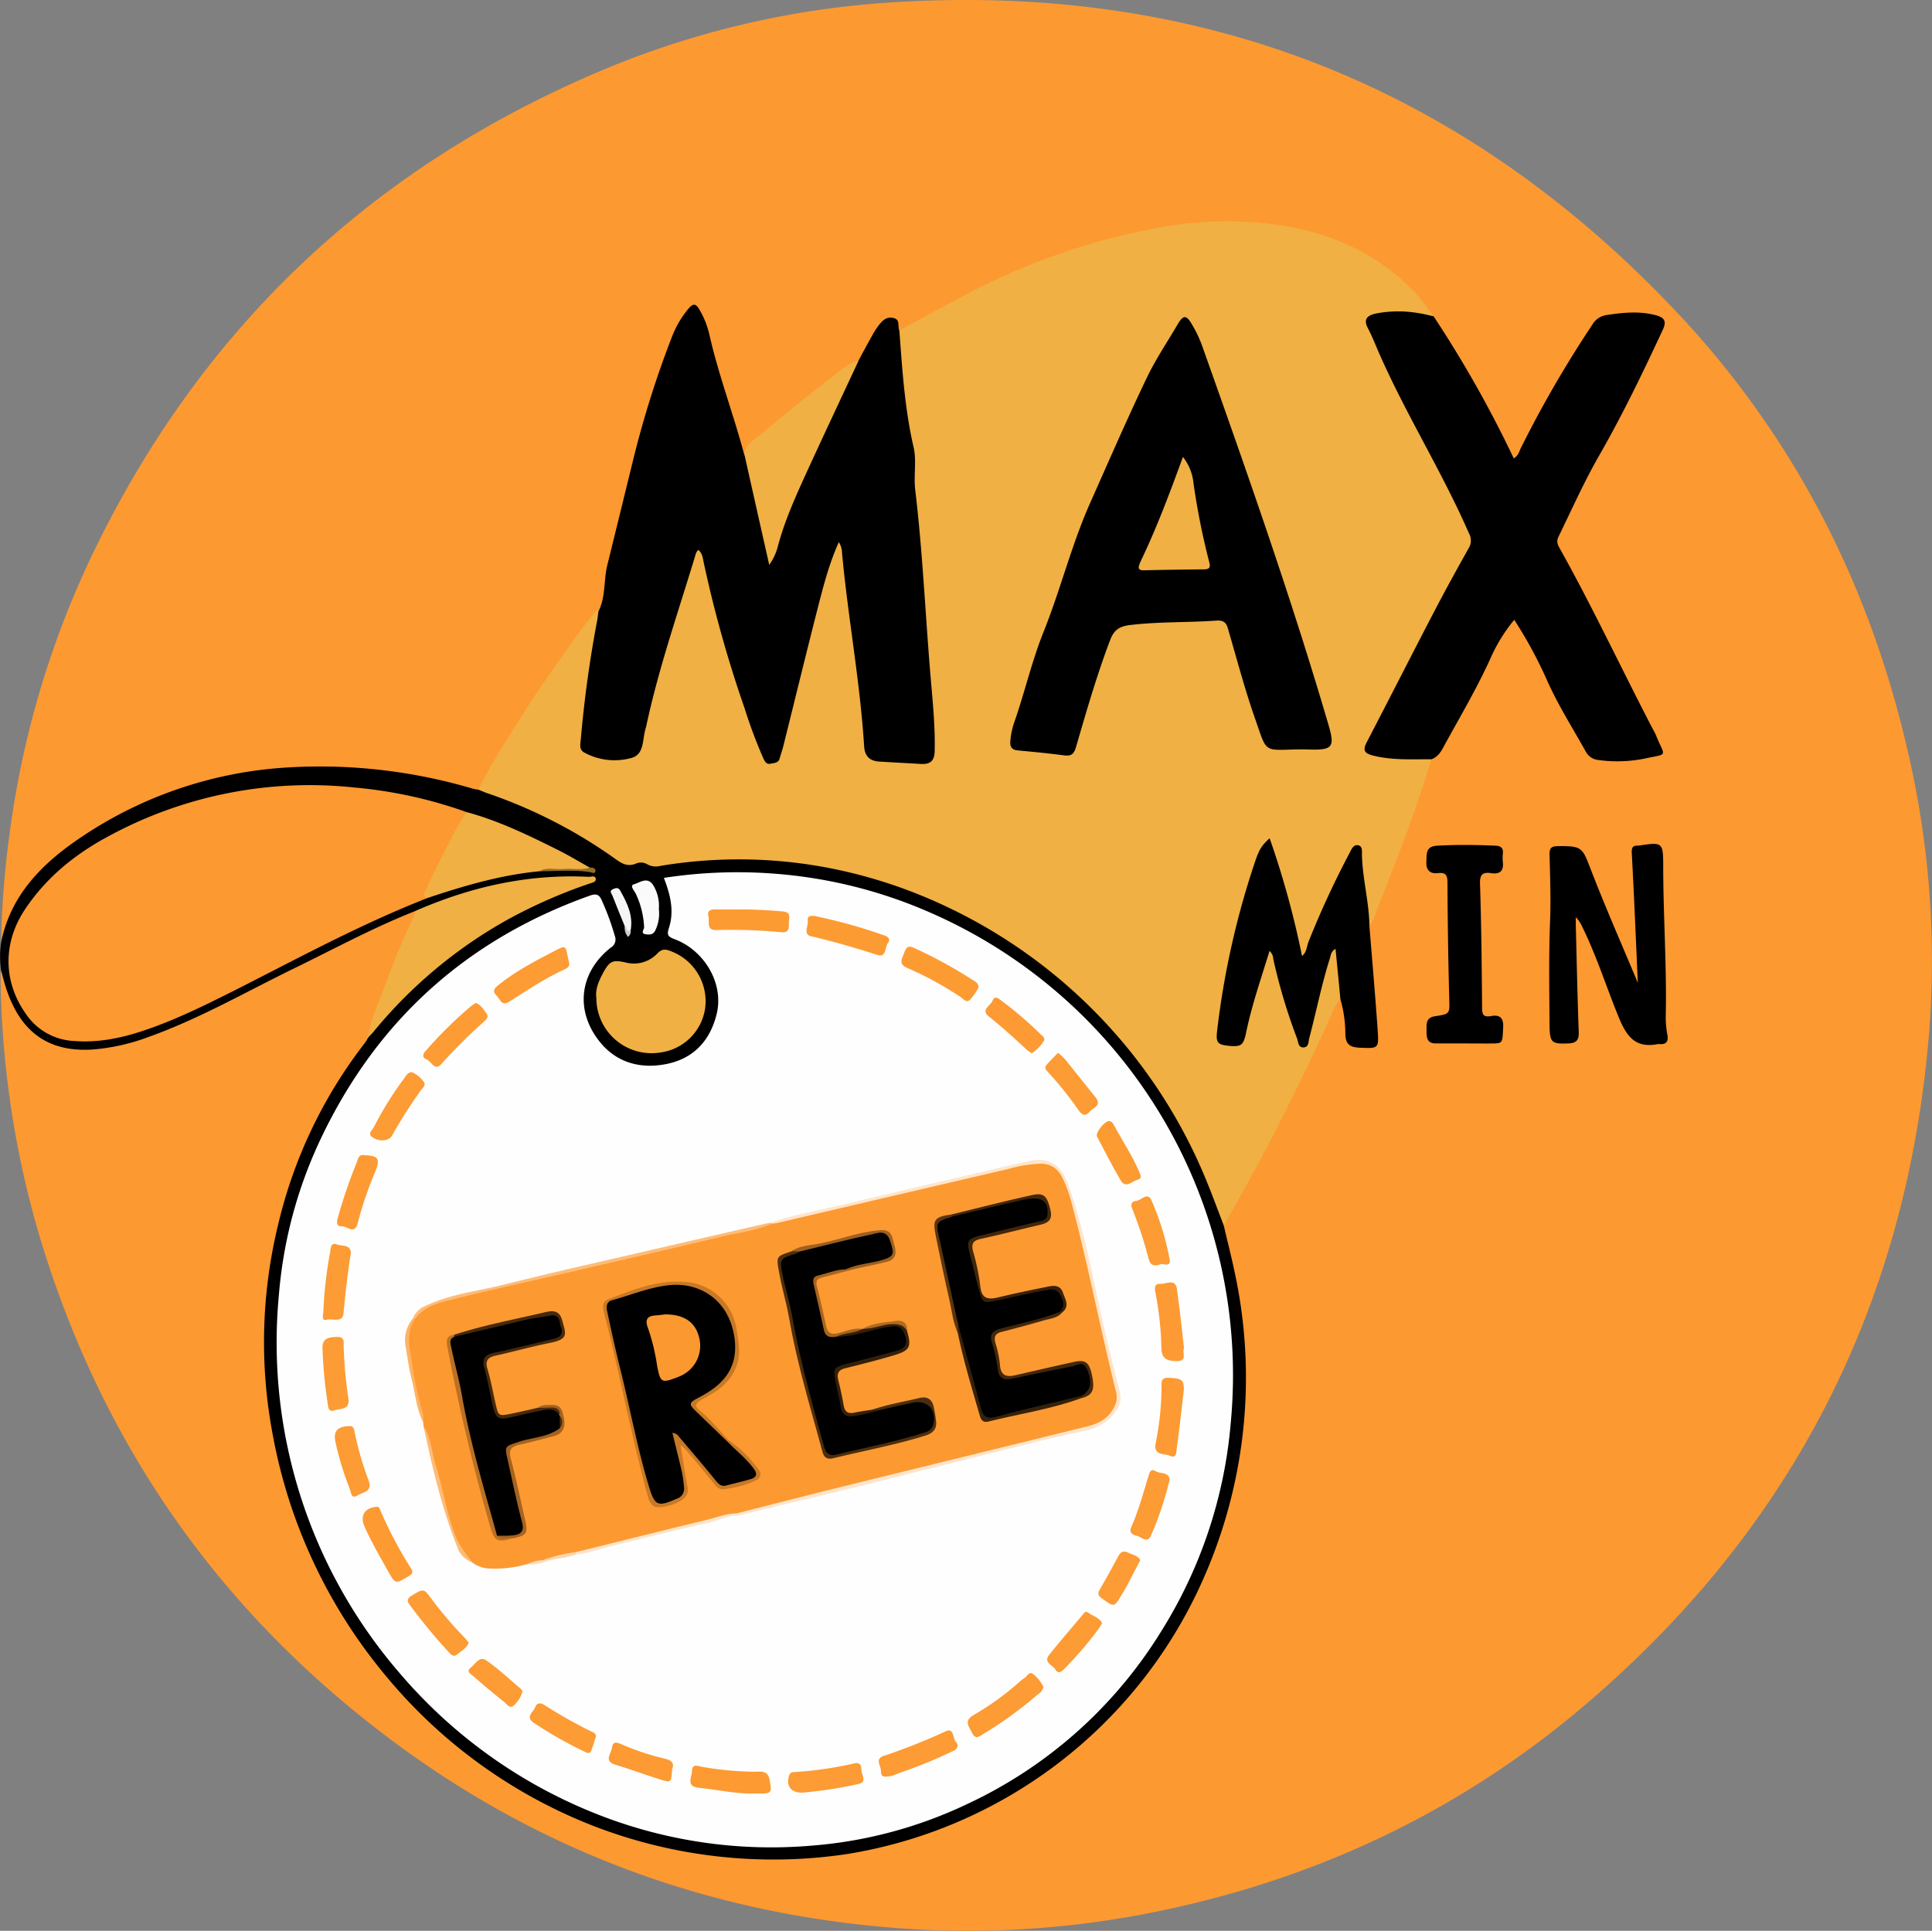 <svg id="Слой_1" data-name="Слой 1" xmlns="http://www.w3.org/2000/svg" viewBox="0 0 518.25 517.99"><rect x="0" y="0" width="518.25" height="517.99" fill="#808080" stroke="none"/><defs><style>.cls-1{fill:#fd9931;}.cls-2{fill:#f0b044;}.cls-3{fill:#fefefe;}.cls-4{fill:#fafafa;}.cls-5{fill:#f5f5f5;}.cls-6{fill:#946d2a;}.cls-7{fill:#cecece;}.cls-8{fill:#fee5cb;}.cls-9{fill:#fd9b34;}.cls-10{fill:#fd9b33;}.cls-11{fill:#fd9a33;}.cls-12{fill:#fd9a32;}.cls-13{fill:#fd9b35;}.cls-14{fill:#fdbc77;}.cls-15{fill:#fee4ca;}.cls-16{fill:#fdb366;}.cls-17{fill:#fed7ae;}.cls-18{fill:#fedbb7;}.cls-19{fill:#c87926;}.cls-20{fill:#4c2e0e;}.cls-21{fill:#462a0d;}.cls-22{fill:#c77926;}.cls-23{fill:#41270c;}.cls-24{fill:#43280d;}.cls-25{fill:#34200a;}.cls-26{fill:#ba7124;}.cls-27{fill:#37210b;}.cls-28{fill:#a46320;}.cls-29{fill:#9e601f;}.cls-30{fill:#593611;}.cls-31{fill:#a76520;}.cls-32{fill:#b06b22;}.cls-33{fill:#fb9830;}</style></defs><path class="cls-1" d="M694.16,522.49a242.29,242.29,0,0,1,2.15-28.22,248.24,248.24,0,0,1,21.81-74.73q42.82-90,134.32-129.72a238.8,238.8,0,0,1,77.87-19.27c84.1-6.12,155.37,21.52,213.17,82.76,31.59,33.46,51.94,73.31,62.18,118.22a247.17,247.17,0,0,1,5.55,76.62q-9.46,109.4-93.61,180.18c-33,27.69-70.91,45.47-113.06,54.14a251.87,251.87,0,0,1-71.27,4.42c-48.74-3.94-93.14-20-132.6-49Q729.08,685.25,704,599.8a254.89,254.89,0,0,1-10-68.52,7.89,7.89,0,0,1,.1-1.08c1.3.12,1.09,1.27,1.33,2.06a36.72,36.72,0,0,0,3.83,9.28c4.67,7.32,11.6,9.94,19.89,9,9.67-1.06,18.56-4.69,27.3-8.83,16-7.58,31.56-16,47.62-23.45,2.38-1.11,4.68-2.4,7.1-3.44,1.3-.56,2.6-1.42,4.12-.62.79,1.49-.3,2.59-.82,3.78-4.31,10-8.53,20-11.47,30.5-2.37,3.76-5,7.31-7.44,11.06a126.21,126.21,0,0,0-16.79,40.86c-2.11,9.51-3.71,19.15-3.58,28.86a143.43,143.43,0,0,0,9,48.78,139,139,0,0,0,60.16,71.59A142,142,0,0,0,873.54,765a102.47,102.47,0,0,0,21.3,2.75c10.26.2,20.5,0,30.62-2.15,24.5-5.26,45.88-16.19,63.74-34a127,127,0,0,0,25.93-36.76,133.84,133.84,0,0,0,9.82-31.1,145.66,145.66,0,0,0,2.5-23.51c.37-12-1.84-23.66-4.56-35.27-.5-2.1-1.44-4.14-1.13-6.39,2.66-5.79,6.12-11.13,9.11-16.74,7.32-13.71,14-27.72,20.51-41.82.48-1,.54-2.7,2.44-2.28,1.55,2.79,1.16,6,1.76,9,.55,2.72,1.22,3.36,3.94,3.39,2.39,0,3.15-.63,3-3.07-.3-5.06-.74-10.11-1-15.17-.23-4.42-.79-8.82-1-13.24,5.52-13.28,10.67-26.7,15.13-40.38a39.92,39.92,0,0,1,1.72-4.85c5.11-5.23,7.73-12,11.26-18.22,2.92-5.12,5-10.69,8.2-15.68.34-.53.58-1.13,1-1.65,1.7-2.31,3.12-2.34,4.47.22,1.92,3.6,4.31,6.93,5.85,10.76,2.92,7.27,7.25,13.82,10.89,20.72,1.29,2.45,3.31,3.8,5.91,3.62,3.7-.26,7.45-.06,11.11-.79,3-.61,3.23-1.05,2-3.82-1.73-4-4-7.74-5.94-11.65-6.25-12.71-12.37-25.5-19.52-37.74-1.75-3-1.43-5.61,0-8.46,3.79-7.45,7.32-15,11.47-22.29,5.31-9.32,9.94-19,14.43-28.72,1.76-3.81,1.43-4.29-2.78-5.17-3.93-.82-7.77-.08-11.59.74-1.57.33-2.3,1.69-3.1,2.9a280.94,280.94,0,0,0-18.28,31.58c-.61,1.24-.89,3.16-2.62,3.11-1.53,0-1.82-1.86-2.39-3a307,307,0,0,0-20-35c-8.55-12.2-20.42-19.22-34.72-22.61s-28.62-2.44-42.87.42C978.3,337,958.33,345.89,939.3,357.1c-1.23.72-2.41,1.65-4,1.58a.72.72,0,0,1-.45-.27c-2-3.38-3-3.4-5.33-.14a43.37,43.37,0,0,0-3.24,5.9,5.47,5.47,0,0,1-1.83,2.61c-6.21,3.46-11.58,8.08-17.15,12.42-3.06,2.39-5.91,5.09-9,7.48-1.92,1.51-3.28,3.52-5.13,5.07-1-.68-1.08-1.85-1.33-2.88-2.6-10.31-6.54-20.23-8.88-30.63a15.69,15.69,0,0,0-1.75-4.27c-.81-1.44-1.74-1.48-2.71-.19a23,23,0,0,0-3.33,5.61,270.33,270.33,0,0,0-11.56,37.46c-1.55,6.91-3.31,13.78-5.23,20.6a46.84,46.84,0,0,0-1.74,10.19,12.75,12.75,0,0,1-1.67,6A104.86,104.86,0,0,0,845.3,446q-11.56,16.37-21.5,33.77a4.55,4.55,0,0,1-1.91,2.24,4.22,4.22,0,0,1-2.41-.22,162.15,162.15,0,0,0-33.75-5.55,114.84,114.84,0,0,0-50.53,8.45c-11.07,4.51-21.47,10.25-29.79,19.13-4.57,4.88-8.57,10.11-10,16.89C695.28,521.43,695.32,522.43,694.16,522.49Z" transform="translate(-693.85 -269.72)"/><path d="M694.16,522.49c2.44-12.11,10.28-20.38,19.9-27.1a110.61,110.61,0,0,1,57.34-19.8,144.31,144.31,0,0,1,49.2,5.69c.51.15,1,.21,1.58.31,2.93-.2,5.44,1.21,8,2.24A133.82,133.82,0,0,1,860,500.08a3,3,0,0,0,2,.77c5-.37,10,.54,15.09-.27a107.75,107.75,0,0,1,31.72.14A135.87,135.87,0,0,1,975.19,529a138.78,138.78,0,0,1,29.06,31.17,121.14,121.14,0,0,1,14.85,28.72c1.08,3.14,3.16,6,3,9.51,1,4.3,2.1,8.57,3,12.89a133.38,133.38,0,0,1-9.55,84.4,126.43,126.43,0,0,1-94.69,71.46,133.66,133.66,0,0,1-68.09-7.68,136.51,136.51,0,0,1-55.18-39.86,140.46,140.46,0,0,1-30.65-65.37,133,133,0,0,1,1.42-55.56,126.94,126.94,0,0,1,23.38-49.18,12.67,12.67,0,0,0,.84-1.38c2.73-5.23,7-9.23,11.18-13.17a128,128,0,0,1,27.14-19.86,145.05,145.05,0,0,1,16.34-7.37,22.89,22.89,0,0,0,4.34-1.77,122.85,122.85,0,0,0-12.73,0,102.35,102.35,0,0,0-30.73,7.71,3.86,3.86,0,0,1-2.88.47c-11.22,4.43-21.81,10.18-32.63,15.45-12.93,6.31-25.43,13.54-39.05,18.38a54.92,54.92,0,0,1-15,3.33c-12.08.73-19.66-5-23.39-17.47-.36-1.19-.64-2.42-1-3.62A25.55,25.55,0,0,1,694.16,522.49Z" transform="translate(-693.85 -269.72)"/><path class="cls-2" d="M1022.1,598.42c-1.82-4.68-3.52-9.41-5.49-14a139.7,139.7,0,0,0-71.23-72.56A131.77,131.77,0,0,0,913,502a127.75,127.75,0,0,0-41.89,0,4.86,4.86,0,0,1-3.62-.4,3.34,3.34,0,0,0-2.9-.26c-2.76,1.23-4.44-.35-6.51-1.78a132.91,132.91,0,0,0-33.4-17c-.86-.29-1.68-.66-2.52-1,3.74-7.51,8.35-14.51,12.82-21.58,3.8-6,8-11.8,12.07-17.63,2.07-2.95,4.31-5.78,6.48-8.65.26-.35.57-.4.85,0,.92,1,.53,2.24.32,3.38-1.87,10.1-3.31,20.26-4.26,30.49-.22,2.36.68,3.62,2.78,4.27a21.54,21.54,0,0,0,8.37.73c2.53-.23,3.42-2.13,3.95-4.26,1.1-4.5,2.06-9,3.22-13.52,3-11.71,6.9-23.16,10.41-34.72a9.61,9.61,0,0,1,.35-1c.35-.8.43-1.94,1.6-1.94s1.63,1.06,1.92,2c1.29,4.17,2.05,8.48,3.08,12.71A347.12,347.12,0,0,0,898.61,471c.4,1.07.72,2.48,2.23,2.4s1.83-1.61,2.14-2.79c1.75-6.69,3.45-13.38,5-20.11,2.42-10.35,5-20.66,8.23-30.8a16.26,16.26,0,0,1,1.28-3.29c.36-.63.74-1.44,1.57-1.31s1.09.93,1.23,1.65a84,84,0,0,1,1.23,8.91c1,11,2.55,22,4.08,33a76.66,76.66,0,0,1,.95,10c0,3.51.7,4.05,4.3,4.6a53.82,53.82,0,0,0,9.23.45c2.88-.06,3.46-.57,3.81-3.47a32.18,32.18,0,0,0,0-7.34c-1-9.47-2.13-18.94-2.48-28.45C941,423,939.12,411.55,938.63,400c-.36-8.63-2-17.06-3-25.59-.54-4.51-.72-9.05-1.26-13.55a2.52,2.52,0,0,1,.75-2.49c6.81-3.66,13.55-7.47,20.46-11a180.25,180.25,0,0,1,47.26-16.22,100.56,100.56,0,0,1,34-1.07c14.06,2.12,26.73,7.64,36.69,18.25,1.78,1.9,3.23,4.12,4.83,6.19a2.26,2.26,0,0,1-2.33.22c-3.66-1-7.4-.68-11.11-.57s-4.44,1.23-2.92,4.55c5.06,11.07,10.15,22.12,16.15,32.74,3.94,7,7.3,14.23,10.59,21.51a4.23,4.23,0,0,1-.36,4.13c-9.18,16.31-17.51,33.08-26.1,49.7-.38.73-.74,1.46-1.07,2.21-.57,1.27-.15,2,1.12,2.53a20.17,20.17,0,0,0,6.66,1.17c3,.12,6-.75,8.83.62-4,13.41-9,26.45-14.23,39.43-.73,1.81-1.1,3.82-2.46,5.35-.83-.36-.87-1.14-.88-1.84,0-5.47-1.83-10.75-1.75-16.24,0-.76.14-1.88-.86-2.05s-1.25.91-1.6,1.6c-4,8-8,15.9-10.94,24.35a9.18,9.18,0,0,1-.5,1.26c-.32.58-.72,1.17-1.43,1.08s-.77-.7-1-1.21a26.47,26.47,0,0,1-1-3.7c-1.53-7.77-4-15.28-6.21-22.88-.21-.73-.25-1.82-1.29-1.82-.81,0-1,1-1.31,1.58a68.68,68.68,0,0,0-4.87,14.45,284.57,284.57,0,0,0-5.92,28.52c-.24,1.71-.23,3.45-.56,5.14-.28,1.44,0,2.57,1.59,2.92s3.3.51,4.26-1.36a10.07,10.07,0,0,0,.65-2.36c1.4-6.21,3.33-12.28,5.27-18.34a9,9,0,0,1,.73-1.76c.65-1.13,1.37-1.06,2,0a7,7,0,0,1,.7,2.34,169.57,169.57,0,0,0,5.37,18.3,11.4,11.4,0,0,0,.92,2.26c.58,1,1.12.79,1.54-.12a15,15,0,0,0,.88-2.86c1.35-5.75,2.61-11.53,4.3-17.19a20.53,20.53,0,0,1,.74-2.34c.35-.8.53-2,1.68-1.83s1,1.33,1.21,2.19c.58,3,.57,6,1,8.93a3,3,0,0,1-.58,2.58c-1.58,2.11-2.41,4.61-3.5,7-5.28,11.43-10.77,22.74-16.64,33.89-3.29,6.24-6.81,12.34-10.18,18.53A8.36,8.36,0,0,1,1022.1,598.42Z" transform="translate(-693.85 -269.72)"/><path d="M935.1,358.41c.78,10.48,1.44,21,3.82,31.29.83,3.59,0,7.55.42,11.34,2,16.6,2.71,33.3,4.11,49.94.57,6.79,1.29,13.52,1.12,20.34-.07,2.68-1.36,3.5-3.76,3.35-3.72-.23-7.44-.41-11.15-.64-2.45-.16-3.8-1.41-4-3.95-1.08-17.4-4.32-34.56-5.93-51.91a5.57,5.57,0,0,0-.87-3c-2.6,5.76-4.13,11.72-5.65,17.66-3.17,12.39-6.18,24.81-9.28,37.21-.26,1.05-.65,2.07-.93,3.12-.34,1.27-1.39,1.21-2.36,1.43-1.2.26-1.57-.49-2-1.36a130.26,130.26,0,0,1-5.05-13.49,328.63,328.63,0,0,1-11-39.25c-.23-1.12-.32-2.34-1.43-3.25a3.46,3.46,0,0,0-.61.87c-4.61,15.36-9.94,30.52-13.31,46.23-.1.45-.23.88-.34,1.32-.72,2.73-.32,6.47-3.61,7.38a16.92,16.92,0,0,1-12.66-1.4c-1.47-.79-1.14-2.15-1-3.38a317.88,317.88,0,0,1,4.41-32.08c.15-.8.22-1.61.33-2.42,2-3.92,1.37-8.34,2.39-12.44,2.35-9.5,4.67-19,7-28.51a267.61,267.61,0,0,1,10.29-32.61,26.59,26.59,0,0,1,4.52-7.72c1.06-1.23,1.85-1.49,2.81.15a23.61,23.61,0,0,1,2.74,6.78c2.48,11,6.51,21.48,9.38,32.33,1,.84,1,2.09,1.31,3.21,2.08,7.9,3.74,15.9,5.5,24.3a6.3,6.3,0,0,0,1.31-2.6c2.85-10.59,7.85-20.31,12.35-30.22,2.55-5.62,5.14-11.23,8-16.7a9.56,9.56,0,0,1,2.1-3.15c1.19-2.2,2.37-4.4,3.59-6.58a22,22,0,0,1,1.7-2.74c1-1.27,2-2.61,3.94-2.27C935.5,355.33,934.54,357.24,935.1,358.41Z" transform="translate(-693.85 -269.72)"/><path d="M1077.83,473.42c-5.23-.05-10.47.32-15.65-1-2.44-.61-2.81-1.46-1.68-3.63,6.1-11.72,12.08-23.52,18.19-35.24,2.93-5.63,6-11.19,9.1-16.71a3.91,3.91,0,0,0,.12-4c-7.15-16.37-16.67-31.54-23.9-47.86-1.07-2.4-2-4.87-3.22-7.19s-.33-3.37,2-3.93a31.48,31.48,0,0,1,11.61-.12c1.34.17,2.66.55,4,.83a310.59,310.59,0,0,1,21.51,38.12c1.23-.7,1.44-1.84,1.9-2.76A301.67,301.67,0,0,1,1121,356.81a5.27,5.27,0,0,1,3.84-2.58c4.42-.66,8.8-1.12,13.22.07,2.24.61,2.9,1.59,1.84,3.87-5.35,11.51-10.86,22.94-17.19,33.95-4,7-7.29,14.38-10.82,21.64-.71,1.46,0,2.43.59,3.51,8.66,15.52,16.21,31.62,24.39,47.39.46.89,1,1.76,1.34,2.68,2.28,5.54,3.24,4.51-3.1,5.87a37,37,0,0,1-12.45.41,4.26,4.26,0,0,1-3.44-2.28c-3.53-6.33-7.44-12.47-10.38-19.1a118.19,118.19,0,0,0-8.8-16.24,43.89,43.89,0,0,0-6.43,10.46c-3.58,7.86-7.94,15.28-12.09,22.82C1080.65,470.91,1079.81,472.71,1077.83,473.42Z" transform="translate(-693.85 -269.72)"/><path d="M1053.41,537.78c-.42-4.42-.85-8.83-1.31-13.51-1.24.68-1.26,1.73-1.53,2.59-2.21,7-3.63,14.23-5.51,21.33-.25,1-.13,2.5-1.57,2.53s-1.37-1.49-1.72-2.42a153.12,153.12,0,0,1-6.38-21.35,2.9,2.9,0,0,0-1-2.11c-2.23,7.31-4.73,14.46-6.27,21.88-.7,3.4-1.3,3.87-4.52,3.58s-3.64-.88-3.25-4.14a223.47,223.47,0,0,1,10.07-45c1.2-3.6,1.82-4.55,4-6.56a238.19,238.19,0,0,1,8.69,31.6c1.3-1.07,1.24-2.54,1.72-3.77a245.75,245.75,0,0,1,11.07-23.94c.49-.93,1-2.28,2.29-2s.95,1.82,1,2.8c.19,6.36,1.93,12.55,2,18.91.75,9.22,1.56,18.44,2.2,27.68.37,5.23.25,5.13-4.86,4.91-2.7-.12-3.8-1-3.8-3.9A34.06,34.06,0,0,0,1053.41,537.78Z" transform="translate(-693.85 -269.72)"/><path d="M1133.19,533.39c-.54-11.95-1-23.36-1.62-34.76-.07-1.41.16-2.08,1.61-2.05l.27,0c6.42-1,6.53-.86,6.55,5.46,0,13.63,1,27.25.67,40.89a27.73,27.73,0,0,0,.48,4.6c.24,1.65-.39,2.42-2.07,2.3a2.53,2.53,0,0,0-.55,0c-5.47,1.05-8-1.41-10.18-6.52-3.45-8.28-6.1-16.89-10.07-24.95a8.46,8.46,0,0,0-1.73-2.58c0,.75,0,1.5,0,2.24.25,9.54.44,19.08.79,28.62.08,2.17-.73,2.92-2.75,3-4.5.2-5-.19-5.08-4.68-.07-9.36-.23-18.72.14-28.08.24-6,0-12-.14-18,0-1.71.54-2.13,2.17-2.15,6.46-.1,6.64.38,8.76,5.9C1124.36,512.83,1128.78,522.84,1133.19,533.39Z" transform="translate(-693.85 -269.72)"/><path class="cls-2" d="M805.22,514.13c14.85-6.5,30.29-10,46.58-9.17.64,0,1.71-.45,1.85.49s-1,1.07-1.71,1.33a138.69,138.69,0,0,0-21.6,9.47A125.59,125.59,0,0,0,794,546.57c-.46.56-1,1-1.48,1.57.83-5.17,3.1-9.87,4.88-14.73a180.63,180.63,0,0,1,7.42-17.72A7.24,7.24,0,0,0,805.22,514.13Z" transform="translate(-693.85 -269.72)"/><path d="M1087.17,549.65H1079c-2.55,0-2.49-1.88-2.49-3.58s-.18-3.36,2.35-3.73c4.06-.59,3.85-.74,3.74-4.78q-.4-15.39-.47-30.8c0-1.95-.2-3.08-2.55-2.81-2,.24-3.24-.67-3.11-3,.11-2.05-.31-4.18,2.9-4.35,5.23-.29,10.45-.23,15.69,0,1.52.07,2.09.72,1.92,2.19a11.34,11.34,0,0,0,0,2.18c.26,2.39-.73,3.34-3.12,3-2.2-.34-3.11.29-3,2.9.36,11,.46,22,.55,33,0,1.87.18,2.84,2.45,2.43,2-.37,3.34.24,3.21,2.9-.22,4.39,0,4.42-3.07,4.46C1091.71,549.68,1089.44,549.65,1087.17,549.65Z" transform="translate(-693.85 -269.72)"/><path class="cls-2" d="M924.13,366.55c-4.62,9.92-9.29,19.82-13.85,29.77-3,6.58-6,13.18-7.84,20.22a14.56,14.56,0,0,1-2.25,4.72c-2.29-10.17-4.47-19.86-6.64-29.55.06-2.57,2.21-3.7,3.79-5,6.37-5.33,12.78-10.62,19.43-15.59C919,369.4,921.07,367.07,924.13,366.55Z" transform="translate(-693.85 -269.72)"/><path class="cls-3" d="M871.93,505.24a129.26,129.26,0,0,1,30.22-1.09,127.61,127.61,0,0,1,41.05,10.32A135.39,135.39,0,0,1,1024,651.34a124.92,124.92,0,0,1-18.9,56.41,121.19,121.19,0,0,1-51.73,45.92,118.41,118.41,0,0,1-41.75,11.19,127,127,0,0,1-59-9,134,134,0,0,1-51.46-37.16,135.62,135.62,0,0,1-32.5-101.57A120.3,120.3,0,0,1,780,575q22.56-47.34,72.07-65c1.78-.64,2.57-.28,3.26,1.41a67.55,67.55,0,0,1,3.45,9.42,2.53,2.53,0,0,1-1.11,3.13c-8.46,6.68-9.65,17-2.84,25.37,4.59,5.61,10.95,7.16,17.63,5.87,7.16-1.38,11.79-6,13.62-13.39,2.08-8.45-3.52-17.26-11.31-20.14-2-.75-2-1.33-1.44-3.14C874.75,514,873.63,509.62,871.93,505.24Z" transform="translate(-693.85 -269.72)"/><path class="cls-1" d="M808.62,510.6c-17.92,7-34.78,16.18-51.89,24.85-8,4-16,8-24.57,10.83-6,2-12.19,3.24-18.65,2.7a16.49,16.49,0,0,1-12.88-7.5c-6-8.62-6-19.07.06-28,5.66-8.42,13.32-14.61,22.13-19.34a113.1,113.1,0,0,1,66-13.16A121.85,121.85,0,0,1,819,487.58c-.52,3.13-2.56,5.55-3.93,8.26-2,4-3.88,8-5.91,11.88A4.81,4.81,0,0,0,808.62,510.6Z" transform="translate(-693.85 -269.72)"/><path class="cls-2" d="M853.82,537.47c-.34-2.36.68-4.69,1.91-6.92,1.72-3.12,2.59-3.36,6-2.61a8.67,8.67,0,0,0,8.49-2.46c1.19-1.24,2.16-1.15,3.55-.59A14.34,14.34,0,0,1,883,540.23a14,14,0,0,1-12,11.85A14.81,14.81,0,0,1,853.82,537.47Z" transform="translate(-693.85 -269.72)"/><path class="cls-2" d="M808.62,510.6c-2-.53-.67-1.87-.37-2.51q2.84-6.13,6-12.1a63.81,63.81,0,0,1,4.74-8.41c8.54,2.3,16.46,6.14,24.33,10.07,3,1.48,5.83,3.21,8.75,4.83-.41,1.35-1.5.62-2.25.67-3.76.24-7.54-.33-11.28.31C828.23,504.44,818.38,507.34,808.62,510.6Z" transform="translate(-693.85 -269.72)"/><path class="cls-4" d="M870.58,513.57a10.24,10.24,0,0,1-.88,5.6c-.54,1.35-1.59,1.36-2.66,1.19-1.51-.25-.37-1.26-.41-1.91a23.37,23.37,0,0,0-2.29-9.08c-.39-.75-1.64-2.08-.45-2.41,1.56-.44,3.61-2.14,5.13.16A10.53,10.53,0,0,1,870.58,513.57Z" transform="translate(-693.85 -269.72)"/><path class="cls-5" d="M861.43,518.18c-1.11-2.73-2.24-5.46-3.31-8.21-.22-.56-1-1.23.24-1.75.8-.35,1.4-.39,1.84.39,1.85,3.31,3.54,6.67,2.83,10.66C862,520.05,862,520.05,861.43,518.18Z" transform="translate(-693.85 -269.72)"/><path class="cls-6" d="M838.54,503.46c2-1.2,4.21-.39,6.31-.61,2.4-.24,4.85.42,7.22-.37.77-.07,1.65.17,1.5,1s-1,.26-1.6.18C847.5,503,843,503.46,838.54,503.46Z" transform="translate(-693.85 -269.72)"/><path class="cls-7" d="M861.43,518.18c.7.13.33,1.82,1.6,1.09a1.92,1.92,0,0,1-.72,1.8A3.84,3.84,0,0,1,861.43,518.18Z" transform="translate(-693.85 -269.72)"/><path d="M1041.54,470.77c-8.93.24-7.8.86-11-8.18-2.78-7.94-4.93-16.11-7.29-24.2-.51-1.77-1.25-2.3-3.22-2.17-7.69.54-15.42.26-23.1,1.19-2.77.33-4.28,1.32-5.28,4-3.58,9.42-6.36,19.08-9.17,28.74-.53,1.84-1.27,2.47-3.16,2.22-4.14-.54-8.29-.95-12.45-1.33-1.64-.15-2.13-1-2-2.49a20.3,20.3,0,0,1,1.14-5.3c2.78-8,4.65-16.26,7.77-24,4.58-11.42,7.51-23.4,12.52-34.65s9.92-22.57,15.25-33.69c2.36-4.91,5.42-9.41,8.15-14.09,1.61-2.77,2.42-2.65,4,.13a32.81,32.81,0,0,1,2.56,5.39c12,33.77,23.92,67.6,34,102,1.7,5.85,1,6.62-5.16,6.46C1044.11,470.75,1043.11,470.77,1041.54,470.77Z" transform="translate(-693.85 -269.72)"/><path class="cls-1" d="M807.47,652.34l-.07-1c-1.79-6.65-3.07-13.42-4.2-20.21A9.81,9.81,0,0,1,805,623.4c1.32-2.78,4.08-3.52,6.6-4.35,6.87-2.23,14-3.37,21-5.15,10.93-2.79,22-5.15,32.93-7.8,5.77-1.4,11.61-2.56,17.39-4,6.14-1.47,12.39-2.49,18.39-4.55,12.75-3.14,25.61-5.8,38.38-8.88,9.67-2.33,19.37-4.55,29-6.94,6.32-1.56,9.28.2,11.4,6.35,4.35,12.61,6.61,25.75,9.7,38.68,1.3,5.45,2.18,11,3.87,16.35.66,2.1-.22,4-1.45,5.58a10.66,10.66,0,0,1-6.29,4.06c-9.55,2-19,4.59-28.46,6.85-22.08,5.28-44.06,11-66.12,16.35-3,.14-5.77,1.42-8.67,2.09-11.44,2.62-22.8,5.56-34.21,8.33-2.92.72-5.93,1-8.78,2.07-1.52.13-3,.67-4.46.91a31.44,31.44,0,0,1-9.94,1.18,8.16,8.16,0,0,1-4.78-1.66c-4.2-3.08-5.39-7.89-6.67-12.46C811.61,668.46,809.79,660.33,807.47,652.34Z" transform="translate(-693.85 -269.72)"/><path class="cls-8" d="M891.39,675.73c9.3-2.36,18.6-4.76,27.92-7.06,22.16-5.48,44.35-10.87,66.51-16.37,3.07-.76,5.69-2.34,7.07-5.46a5.33,5.33,0,0,0,.4-3.45c-4.26-17-7.52-34.15-12-51a38,38,0,0,0-2.3-6.39c-1.12-2.4-2.81-4-5.85-4.1a35.89,35.89,0,0,0-8.83,1.44q-31,7.22-61.92,14.47a6.49,6.49,0,0,1-1.08.12.89.89,0,0,1-1.14-.09c6.31-2.22,12.9-3.31,19.37-4.85,16.52-3.93,33-7.77,49.58-11.65,5.91-1.39,9.25.51,11.31,6.26,4.52,12.65,6.69,25.87,9.72,38.88,1.31,5.62,2.73,11.22,4.14,16.81a6.06,6.06,0,0,1-1.18,5.13,12.92,12.92,0,0,1-8.26,5.14c-7.07,1.49-14.08,3.26-21.09,5-14,3.49-28,7.07-42,10.54-10.08,2.49-20.18,4.85-30.27,7.27-.19-.12-.26-.25-.2-.39S891.33,675.73,891.39,675.73Z" transform="translate(-693.85 -269.72)"/><path class="cls-9" d="M973.77,722.34a3.41,3.41,0,0,1-1.52,1.94A106.46,106.46,0,0,1,957.8,734.8c-1.18.69-2.27,1.81-3.23-.24-.77-1.65-2.26-3.14.4-4.71a75.24,75.24,0,0,0,12.09-8.69,15.73,15.73,0,0,1,1.7-1.35c.68-.46,1.18-1.77,2.2-1A9.58,9.58,0,0,1,973.77,722.34Z" transform="translate(-693.85 -269.72)"/><path class="cls-10" d="M912.4,515.47a141,141,0,0,1,18.81,5.25c1.16.41,1.49,1.23.8,2.06-.89,1.09-.32,3.92-2.81,3.12-5.88-1.88-11.77-3.6-17.79-5-2.21-.51-.66-2.79-.88-4.24C910.33,515.41,911.42,515.35,912.4,515.47Z" transform="translate(-693.85 -269.72)"/><path class="cls-9" d="M931.92,746.3c-1.74.29-1.75-.74-1.76-1.48,0-1.36-1.67-3.19.64-4a164.91,164.91,0,0,0,16.69-6.61c2.3-1.09,1.88,1.77,2.74,2.75s.55,1.95-.75,2.53A127.89,127.89,0,0,1,936.16,745C934.61,745.5,933.15,746.3,931.92,746.3Z" transform="translate(-693.85 -269.72)"/><path class="cls-9" d="M846.51,527.92c.25,1.05-.44,1.49-1.21,1.85-5.21,2.37-9.95,5.55-14.74,8.62-2.23,1.44-2.56-.64-3.52-1.58-1.14-1.13-.69-1.86.47-2.8,4.63-3.74,9.86-6.45,15.08-9.17,3-1.57,3-1.48,3.6,1.76C846.27,527.05,846.41,527.48,846.51,527.92Z" transform="translate(-693.85 -269.72)"/><path class="cls-10" d="M956.33,534.67A16.76,16.76,0,0,1,954,538c-1,.87-1.8-.37-2.57-.86a90.82,90.82,0,0,0-14.06-7.67c-2.78-1.14-1.47-2.62-.92-4.28.74-2.21,1.95-1.48,3.36-.81a120.58,120.58,0,0,1,15,8.28C955.43,533.07,956.3,533.33,956.33,534.67Z" transform="translate(-693.85 -269.72)"/><path class="cls-11" d="M1011.46,631.39c-.59,1.24,1,3.43-1.77,3.48-3,.06-4.25-.89-4.29-3.41a87.34,87.34,0,0,0-1.58-14.79c-.22-1.15-.51-2.62,1.36-2.53,1.55.08,4-1.54,4.38,1.45C1010.32,620.86,1010.85,626.16,1011.46,631.39Z" transform="translate(-693.85 -269.72)"/><path class="cls-10" d="M893,513.7c3.62,0,7.22.22,10.82.54,2.32.22,1.68,1.65,1.65,2.88s.24,2.93-2,2.7a141.52,141.52,0,0,0-17.59-.58c-2.62,0-1.68-2.31-2-3.67-.44-1.67.72-1.91,2.08-1.88C888.3,513.74,890.65,513.7,893,513.7Z" transform="translate(-693.85 -269.72)"/><path class="cls-12" d="M894.54,750.89c-4.45-.17-8.82-1.09-13.23-1.55-3.52-.37-1.9-2.73-1.85-4.42.06-2.26,1.7-1.34,2.8-1.18a88.44,88.44,0,0,0,13.8,1.3c1.48,0,3.67-.48,4.15,1.84.83,4,.68,4.06-3.5,4Z" transform="translate(-693.85 -269.72)"/><path class="cls-11" d="M1011.42,642.53c-.62,5.22-1.17,10.44-1.9,15.64-.13.89,0,3-1.85,2.09-1.49-.67-4.45.06-3.82-3.34a77.11,77.11,0,0,0,1.57-14.85c0-1.3-.34-2.82,1.93-2.72C1010.86,639.52,1011.42,639.88,1011.42,642.53Z" transform="translate(-693.85 -269.72)"/><path class="cls-12" d="M794.64,674c1-.24,1.08.58,1.31,1.08a109.78,109.78,0,0,0,8.12,15.35c.64,1,.5,1.49-.56,2.12-3.65,2.2-3.57,2.23-5.71-1.58s-4.39-7.7-6.19-11.76C790.38,676.41,791.65,674.27,794.64,674Z" transform="translate(-693.85 -269.72)"/><path class="cls-9" d="M819.59,710.41c-.63,1.54-2,2.21-3.06,3.11s-1.63.11-2.3-.57a152.28,152.28,0,0,1-10.39-12.57c-.84-1.06-.86-1.8.46-2.6,3.23-1.94,3.18-2,5.43,1.06a101.36,101.36,0,0,0,8.47,9.93C818.7,709.28,819.13,709.85,819.59,710.41Z" transform="translate(-693.85 -269.72)"/><path class="cls-11" d="M791.66,579.65c3.7.09,4.25,1,2.82,4.48a96.46,96.46,0,0,0-4.63,13.57c-.82,3.42-2.85,1-4.23,1-1.84.06-1.39-1.35-1.06-2.55a127.84,127.84,0,0,1,5-14.59C789.9,580.64,790,579.31,791.66,579.65Z" transform="translate(-693.85 -269.72)"/><path class="cls-13" d="M787.38,645.41c0,2.62-2.28,2.12-3.73,2.65-1.68.61-1.74-.71-1.9-1.79a125.65,125.65,0,0,1-1.39-14.88c-.07-2.26,1.13-3,4-3,2.08,0,1.65,1.52,1.68,2.71A118.52,118.52,0,0,0,787.38,645.41Z" transform="translate(-693.85 -269.72)"/><path class="cls-9" d="M788,605.75c-.91,5.49-1.5,10.88-2,16.3-.25,2.7-3,1.3-4.48,1.73s-1-1.26-.93-2.15a111.49,111.49,0,0,1,1.85-16.18c.17-1,.13-2.51,1.86-1.85C785.6,604.11,787.73,603.49,788,605.75Z" transform="translate(-693.85 -269.72)"/><path class="cls-9" d="M821.55,538.79c1.32.54,2,1.76,2.78,2.8.68.88.1,1.51-.53,2.09a147.05,147.05,0,0,0-11.55,11.47c-1.82,2.09-2.67-.74-4-1.23-1.1-.41-1.1-1.3-.31-2.16a113.91,113.91,0,0,1,12.36-12.2A11.79,11.79,0,0,1,821.55,538.79Z" transform="translate(-693.85 -269.72)"/><path class="cls-9" d="M909,750.65c-3.12,0-4.39-2-3.44-4.67.34-.93,1.05-.83,1.76-.89a97,97,0,0,0,15.56-2.26c2-.49,2,.88,2.06,1.92.12,1.23,1.53,3.08-.82,3.58A114.29,114.29,0,0,1,909,750.65Z" transform="translate(-693.85 -269.72)"/><path class="cls-13" d="M804.33,557.36a7.25,7.25,0,0,1,3.13,2.52c.78,1-.23,1.67-.72,2.35A131.25,131.25,0,0,0,799,574.39c-.83,1.45-3.26,1.72-5.16.49-1.55-1-.11-1.94.27-2.73A91,91,0,0,1,802.28,559C802.8,558.26,803.23,557.39,804.33,557.36Z" transform="translate(-693.85 -269.72)"/><path class="cls-9" d="M1004.91,609c-1.95.54-2.54-.18-2.94-1.55a112,112,0,0,0-4.38-13.39c-.55-1.25-.13-2.09,1-2.16,1.4-.08,3.11-2.59,4.16-.1a72.12,72.12,0,0,1,4.85,15.77C1008.07,610,1005.42,608.39,1004.91,609Z" transform="translate(-693.85 -269.72)"/><path class="cls-9" d="M1007.6,666.67a88.46,88.46,0,0,1-5,15c-1,2.19-2.47.44-3.65.13s-2.36-.76-1.62-2.44c2-4.55,3.27-9.37,4.74-14.11.32-1.06.84-1.39,1.73-.86C1005.12,665.18,1007.43,664.57,1007.6,666.67Z" transform="translate(-693.85 -269.72)"/><path class="cls-9" d="M853.7,735.61c-.41,1.24-.75,2.55-1.28,3.8-.41,1-1.19.53-1.84.2a109.24,109.24,0,0,1-13.64-7.77c-2.23-1.59,0-2.82.48-4.12s1.49-1.21,2.59-.5a130.73,130.73,0,0,0,12.26,6.93C852.88,734.45,853.72,734.59,853.7,735.61Z" transform="translate(-693.85 -269.72)"/><path class="cls-9" d="M787.38,652.33c1.09-.18,1.39.45,1.55,1.38A84.65,84.65,0,0,0,792.77,667c1.05,3-1.65,3-3,3.89-1.8,1.15-1.72-.86-2.1-1.75a79.73,79.73,0,0,1-3.75-12.18C783.15,653.81,784.18,652.45,787.38,652.33Z" transform="translate(-693.85 -269.72)"/><path class="cls-13" d="M989.5,705.16a16.93,16.93,0,0,1-1,1.6,100.2,100.2,0,0,1-9.15,10.69c-.8.79-1.63,1.44-2.38.18s-3.3-1.87-1.71-3.9c2.9-3.68,6-7.21,9-10.8.41-.49.8-1.15,1.52-.56C987,703.32,988.67,703.59,989.5,705.16Z" transform="translate(-693.85 -269.72)"/><path class="cls-9" d="M977.65,552.16a18,18,0,0,1,1.86,1.69c2.74,3.38,5.42,6.8,8.16,10.18,1.87,2.31-.63,2.89-1.59,4-1.21,1.39-2.12.67-3-.59a93.86,93.86,0,0,0-7.79-9.76c-.56-.65-1.53-1.29-.67-2.31S976.61,553.27,977.65,552.16Z" transform="translate(-693.85 -269.72)"/><path class="cls-11" d="M970.61,552.29a12.3,12.3,0,0,1-1.51-1.09c-3.24-3.05-6.52-6-10-8.78-2.29-1.81.5-2.9,1-4.25s1.49-.74,2.37,0A101,101,0,0,1,972.8,547c.57.6,1.69,1.12.93,2.22A11.57,11.57,0,0,1,970.61,552.29Z" transform="translate(-693.85 -269.72)"/><path class="cls-11" d="M874.14,744.41c-.21,3.57-.23,3.64-3.34,2.66-3.95-1.24-7.85-2.7-11.82-3.89-3.28-1-1.19-2.93-1-4.52.31-2.14,1.65-1.36,2.81-.89a69.27,69.27,0,0,0,11,3.67C873.8,741.86,874.87,742.52,874.14,744.41Z" transform="translate(-693.85 -269.72)"/><path class="cls-10" d="M991.42,570.45c.93.21,1.2,1,1.58,1.73,2.14,3.88,4.56,7.6,6.34,11.67.43,1,1.06,2-.37,2.37s-3.14,2.48-4.5.17c-2.26-3.83-4.27-7.8-6.34-11.73C987.59,573.64,990.18,570.4,991.42,570.45Z" transform="translate(-693.85 -269.72)"/><path class="cls-13" d="M834,723.56a8.25,8.25,0,0,1-2.49,3.85c-1,.71-1.77-.58-2.48-1.15q-4.14-3.28-8.11-6.77c-.61-.55-2.15-1.29-.89-2.29s2.44-3.29,4.21-2.07c3.33,2.29,6.3,5.12,9.4,7.74A2,2,0,0,1,834,723.56Z" transform="translate(-693.85 -269.72)"/><path class="cls-9" d="M999.73,688.27c-1.25,2.4-2.36,4.58-3.5,6.74-.47.88-1,1.73-1.51,2.58-2,3.37-2,3.33-5.22,1-1-.71-1.34-1.25-.65-2.42,1.75-3,3.42-6,5-9,.65-1.21,1.44-1.51,2.64-.9S999.1,687,999.73,688.27Z" transform="translate(-693.85 -269.72)"/><path class="cls-14" d="M900.12,597.79l1.14.09c-4.58,2.06-9.56,2.57-14.36,3.73-12.8,3.08-25.64,6-38.47,9-10.82,2.5-21.67,4.86-32.44,7.52-3.89,1-8.06,1.71-10.71,5.33-.24.25-.45.23-.65-.05a5.7,5.7,0,0,1,3.33-3.33c6.86-3.31,14.42-4,21.68-5.88,11.65-2.92,23.38-5.56,35.09-8.27S888.32,600.49,900.12,597.79Z" transform="translate(-693.85 -269.72)"/><path class="cls-15" d="M891.39,675.73l0,.59c-2.58,0-4.82,1.37-7.3,1.9-8.89,1.93-17.71,4.18-26.55,6.33-3.06.75-6,2-9.2,2.17a.37.37,0,0,1-.16-.4c0-.13.09-.2.14-.2,11.69-2.89,23.38-5.83,35.1-8.66C886.07,676.82,888.62,675.75,891.39,675.73Z" transform="translate(-693.85 -269.72)"/><path class="cls-14" d="M807.47,652.34c2.09,3.19,2.15,7,3.27,10.51,2,6.27,2.85,12.86,5.33,19,1.08,2.68,2.83,4.79,4.45,7a6.34,6.34,0,0,1-4-4.1C812.38,674.31,809.77,663.37,807.47,652.34Z" transform="translate(-693.85 -269.72)"/><path class="cls-16" d="M804.63,623.39l.65.05c-2.78,3.92-1.47,8.18-.84,12.31a89,89,0,0,0,2.86,13.18,9.6,9.6,0,0,1,.1,2.41c-1.9-3.65-2.15-7.75-3.13-11.65-.7-2.78-1.12-5.63-1.56-8.47A9.18,9.18,0,0,1,804.63,623.39Z" transform="translate(-693.85 -269.72)"/><path class="cls-17" d="M848.34,686.12c0,.2,0,.4,0,.6-2.41,1-5.05,1.06-7.55,1.67a1,1,0,0,1-1.31-.12A39.49,39.49,0,0,1,848.34,686.12Z" transform="translate(-693.85 -269.72)"/><path class="cls-18" d="M839.5,688.27l1.31.12a12,12,0,0,1-5.57,1A10.39,10.39,0,0,1,839.5,688.27Z" transform="translate(-693.85 -269.72)"/><path class="cls-2" d="M1011.17,392.3a13.6,13.6,0,0,1,2.84,7.12,193,193,0,0,0,4.2,21.05c.41,1.43.1,2-1.43,2q-8,.06-16.06.25c-1.24,0-1.7-.33-1.24-1.55.13-.34.26-.68.41-1C1004.16,411.26,1007.63,402,1011.17,392.3Z" transform="translate(-693.85 -269.72)"/><path class="cls-19" d="M889.27,656.06a33.6,33.6,0,0,1,7.94,7.71c1.21,1.56.58,2.59-.83,3.25a29,29,0,0,1-8.35,2.21c-1.49.22-2.23-.94-3-1.93q-3.53-4.29-7.09-8.54a17.57,17.57,0,0,0-1.57-1.41c.66,3.94,1.22,7.57,1.9,11.18a3.18,3.18,0,0,1-1.39,3.53,12.68,12.68,0,0,1-6.13,2c-2.17.22-2.77-1.57-3.24-3.32-2.46-9.15-4.54-18.4-6.62-27.64-1.6-7.14-3.22-14.27-5.05-21.35-.52-2-.14-3.13,1.82-3.7a1,1,0,0,1,.27.77,6.73,6.73,0,0,0-.12,4c3.58,14.82,6.47,29.8,10.59,44.49.14.53.25,1.06.41,1.58.54,1.74.83,3.69,3.5,3.14,3.41-.7,4.49-1.67,4.19-4.55a56.48,56.48,0,0,0-2.22-10.09,8.53,8.53,0,0,1-.57-2.38c0-1.1.6-1.47,1.6-1.09a4.49,4.49,0,0,1,1.91,1.51c2.73,3.39,5.79,6.51,8.44,10,1.31,1.69,2.69,2.37,4.67,1.74,1.76-.56,4.5-.17,5-2s-1.91-3.23-3.16-4.72c-1-1.22-2.83-1.75-3.21-3.56A1,1,0,0,1,889.27,656.06Z" transform="translate(-693.85 -269.72)"/><path class="cls-20" d="M927.81,647.91c4.12-1.42,8.42-2.11,12.63-3.13,2.23-.55,3.49.39,3.92,2.56.24,1.15.41,2.32.57,3.48.3,2.16-.69,3.34-2.76,4-8.14,2.56-16.53,4.09-24.8,6.11-1.54.38-2.46-.12-2.87-1.62-3.21-11.8-6.76-23.52-8.9-35.6-.75-4.27-2-8.46-2.78-12.72s-.72-4.21,3.31-5.54a2.53,2.53,0,0,1,2.15-.12c.22,1.38-1,1.37-1.73,1.61-2,.68-2.66,2-2.2,4,2.2,9.55,4.06,19.17,6.42,28.68,1.41,5.72,2.94,11.41,4.65,17,.64,2.11,1.71,2.8,3.79,2.26,7-1.83,14.2-3,21.11-5.27,2.84-.94,3.86-3.77,2.18-6.18-.69-1-1.7-.93-2.7-.84a42.26,42.26,0,0,0-5.31,1.16,18.55,18.55,0,0,1-5.07.89A2,2,0,0,1,927.81,647.91Z" transform="translate(-693.85 -269.72)"/><path class="cls-21" d="M815.65,627.81c7.69-2.5,15.62-4,23.48-5.83,2-.45,4.65-1.43,5.54,2,1,3.64,1.76,5-3.25,6s-9.7,2.34-14.57,3.41c-2.12.46-2.9,1.32-2.24,3.58.89,3,1.46,6.18,2.17,9.28.78,3.41.79,3.43,4.31,2.71,2.31-.47,4.6-1,6.91-1.54a12.81,12.81,0,0,1,4.18-.34c1.32-.05,2.22.61,2,2.14-2.88-.28-5.75-.59-8.6.35a31.9,31.9,0,0,1-5,1.11c-3.21.51-4.33-.18-5.2-3.26-1-3.49-1.64-7.07-2.39-10.61-.61-2.93.28-4.17,3.27-4.87,5-1.15,9.91-2.22,14.82-3.54,1.39-.37,2.66-.9,2.29-2.74-.26-1.29-.87-2.18-2.37-2.1a17,17,0,0,0-3.77.43c-5.94,1.67-12.05,2.62-18,4.33-1.11.32-2.25.78-3.44.23A.51.51,0,0,1,815.65,627.81Z" transform="translate(-693.85 -269.72)"/><path class="cls-22" d="M889.27,656.06l0,.66a1.6,1.6,0,0,1-1.71-.56c-2.72-2.54-5.38-5.14-7.88-7.9-1.43-1.57-1.11-2.76,1.13-4.09a32.43,32.43,0,0,0,6.57-4.79,9.65,9.65,0,0,0,3-7.33,28.07,28.07,0,0,0-1.62-8.52c-2.1-5.92-9.29-9.06-15.35-8.33a69.88,69.88,0,0,0-12.11,3.1c-1.16.35-2.33,1.15-3.63.35l0-.61c6.43-2.49,12.88-5,20-4.4a14.89,14.89,0,0,1,13.78,12.82c.44,2.83,1.06,5.66.31,8.61-1.34,5.21-5.33,7.86-9.58,10.1-2.51,1.32-1.66,2.16-.19,3.32C884.68,650.7,886.8,653.56,889.27,656.06Z" transform="translate(-693.85 -269.72)"/><path class="cls-23" d="M949.14,595.52c7.21-1.76,14.4-3.62,21.65-5.2,3.18-.7,4,.37,4.87,4.2.62,2.86-1.14,3.41-3.25,3.9-5.22,1.21-10.4,2.56-15.63,3.7-2,.45-2.38,1.39-1.91,3.28a60.92,60.92,0,0,1,2,9.84.75.75,0,0,1-.79.08,33.06,33.06,0,0,1-3-11.7c-.21-2.13,1.7-2.57,3.26-3,5-1.35,10-2.34,15-3.66.94-.25,2-.33,2.42-1.48a2.71,2.71,0,0,0-2.13-3.43,11.16,11.16,0,0,0-4.29.45c-4.73,1.26-9.51,2.31-14.25,3.51-1.29.33-2.6.88-4,.28A.57.57,0,0,1,949.14,595.52Z" transform="translate(-693.85 -269.72)"/><path class="cls-24" d="M978.75,621.85c-1.28,1.51-3.18,1.61-4.89,2.1-3.75,1.08-7.51,2.12-11.29,3.07-1.73.43-2.16,1.31-1.71,3a30,30,0,0,1,1.23,5.86c.2,3,1.82,3.32,4.22,2.76,5.22-1.2,10.43-2.41,15.66-3.55,3-.66,4,.09,4.73,3.26.93,4.14.33,5.63-2.61,6.43a.89.89,0,0,1-.07-.85,10.22,10.22,0,0,0,1.3-2.36c.7-3.2-1-5-4.21-4.47-4.92.83-9.75,2.07-14.63,3-4,.79-5,.14-6-3.81-.55-2.2-1-4.43-1.37-6.65-.36-1.88.27-3.33,2.12-3.86,5.56-1.58,11.12-3.15,16.78-4.39A1.28,1.28,0,0,1,978.75,621.85Z" transform="translate(-693.85 -269.72)"/><path class="cls-25" d="M927.81,647.91l1.82.14c-1.71,1.72-7.11,2.87-9,1.94a3.55,3.55,0,0,1-1.82-2.58c-.6-2.47-1.24-4.94-1.64-7.45-.45-2.84.31-4,3.06-4.86,4-1.26,8.09-2,12.1-3.15,1.72-.5,4.06-.73,3.5-3.55-.38-1.92-1.72-2.37-5-1.6-2.91.69-5.88,1.12-8.76,2a4.34,4.34,0,0,1-3.93-.28c-.24-.57.06-.86.57-.9,2.24-.18,4.32-1.05,6.52-1.37h0a57,57,0,0,1,8.17-1.6c1.78-.14,3.3.07,3.77,2.16,1.21,4.25.79,5.2-3.5,6.49s-8.7,2.41-13.08,3.49c-1.79.44-2.32,1.37-1.89,3.12.57,2.27,1.06,4.57,1.47,6.88.31,1.71,1.16,2.27,2.84,1.92S926.21,648.15,927.81,647.91Z" transform="translate(-693.85 -269.72)"/><path class="cls-26" d="M815.65,627.81l0,.55a15.37,15.37,0,0,0,.18,4.06c3.09,15.48,6.6,30.86,11,46a8.28,8.28,0,0,0,1,2.5c.9,1.23,2.71.21,3.6,1.46-4.13,1.22-4.93.89-6.06-3q-6.93-24.08-11.59-48.7C813.54,628.91,813.88,628,815.65,627.81Z" transform="translate(-693.85 -269.72)"/><path class="cls-27" d="M984.08,644.15v.59c-8.09,3-16.64,4.24-25,6.33-1.34.34-2-.19-2.38-1.47-2.12-7.4-4.39-14.76-5.93-22.31a2.87,2.87,0,0,1-.1-2.19c1.63,0,1.33,1.44,1.59,2.34,1.8,6.27,3.26,12.64,5.15,18.89.9,3,1.25,3.36,4.23,2.54,5.85-1.62,11.87-2.56,17.68-4.34C980.87,644.07,982.43,643.31,984.08,644.15Z" transform="translate(-693.85 -269.72)"/><path class="cls-28" d="M831.52,682.39c-1.44-.39-3.1.63-4.4-.66.82-.71,1.84-.61,2.83-.71,3.06-.31,3.46-.76,3-3.74-.84-5.09-2.53-10-3.47-15.06-.13-.71-.25-1.43-.42-2.13-.52-2.09.33-3.28,2.34-3.82,2.52-.69,5-1.47,7.58-2.07a13,13,0,0,0,4.06-1.45c1.13-.66.82-1.78.9-2.78,0-.11,0-.23.05-.34.18-1.63-.6-2.35-2.19-2.3l-3.77.11c1.23-1,2.76-.78,4.13-.81,2.46,0,2.63,2,3,3.81.43,2.34-.4,3.93-2.75,4.55-3.06.81-6.12,1.63-9.21,2.31-2.17.48-3,1.33-2.32,3.75,1.47,5.51,2.59,11.11,3.89,16.66C835.48,681.08,835.12,681.65,831.52,682.39Z" transform="translate(-693.85 -269.72)"/><path class="cls-29" d="M908.3,605.42l-2.17,0c2-1.39,4.41-1.54,6.68-1.93,5.78-1,11.25-3.29,17.19-3.74,3.32-.26,3.16,2.15,3.73,3.89s.7,3.94-1.9,4.57c-3.24.79-6.51,1.46-9.76,2.19a1.37,1.37,0,0,1-1.26,0c.14-1.62,1.53-1.57,2.58-1.81,2.2-.5,4.4-1,6.59-1.6,1.36-.37,2.7-.79,2.29-2.69s-1.18-3.27-3.44-3a40.58,40.58,0,0,0-6.88,1.49c-3.89,1.22-7.93,1.84-11.87,2.82A1.68,1.68,0,0,1,908.3,605.42Z" transform="translate(-693.85 -269.72)"/><path class="cls-27" d="M978.75,621.85l-.75-.12a3,3,0,0,1,0-1.07c.32-3.14-.95-4.4-4.11-3.92s-6.21,1.32-9.31,2c-1.51.33-3,.72-4.54.9-3.15.37-4.38-1.07-3.79-4.37l.62,0c.44,3,2.26,3.1,4.72,2.51,4.49-1.09,9-2,13.56-2.93,1.58-.31,3.15-.28,3.82,1.64S980.87,620.15,978.75,621.85Z" transform="translate(-693.85 -269.72)"/><path class="cls-30" d="M950.86,625.05c0,.75,0,1.49-.05,2.24-1.33-2.72-1.59-5.73-2.24-8.62-1.33-5.81-2.55-11.65-3.73-17.5-.87-4.32-.3-5,4.3-5.65l0,.6c-3.57,1.69-3.18,4.39-2.31,7.61,1.69,6.27,2.91,12.65,4.22,19C951.25,623.54,951.5,624.33,950.86,625.05Z" transform="translate(-693.85 -269.72)"/><path class="cls-31" d="M920.69,610.27l1.38.15c-2.53.66-5.05,1.37-7.59,2-1.47.35-1.88,1-1.47,2.53.9,3.41,1.65,6.87,2.4,10.32.39,1.78,1,2.61,3.18,2.12s4.3-1.54,6.64-1.16c-2.21,1.25-4.87,1-7.12,2.14-1.91,1.29-3.2.38-3.75-1.41a114.25,114.25,0,0,1-2.85-12.67,2.42,2.42,0,0,1,1.92-3.09C915.82,610.64,918.07,608.93,920.69,610.27Z" transform="translate(-693.85 -269.72)"/><path class="cls-32" d="M937.16,626.75c-.86-1.46-2.11-1.82-3.79-1.8-2.8,0-5.35,1.39-8.15,1.24,2.82-1.55,6-1.68,9.08-2.11C935.86,623.86,937.37,624.61,937.16,626.75Z" transform="translate(-693.85 -269.72)"/><path d="M857.65,618.65c5.23-1.41,10.29-3.58,15.71-4.15,8.06-.83,15.42,3.75,17.27,12.75s-2.56,13.81-8.85,17.14c-3.41,1.81-3.4,1.89-.55,4.62,2.67,2.56,5.33,5.14,8,7.71,2.26,2.33,4.85,4.32,6.8,7,1.08,1.48.76,2.35-.83,2.82-2.17.64-4.38,1.15-6.57,1.71-1.38.35-2.08-.45-2.89-1.45-3.19-3.94-6.5-7.79-9.78-11.67a2.17,2.17,0,0,0-1.74-1c.78,3.16,1.53,6.19,2.26,9.23a32,32,0,0,1,.86,5.36,2.81,2.81,0,0,1-2,3.09c-5.16,2.29-5.87,1.86-7.49-3.53-3.08-10.26-5-20.8-7.58-31.17-1.29-5.17-2.45-10.4-3.55-15.62C856.46,620.26,856.51,619.3,857.65,618.65Z" transform="translate(-693.85 -269.72)"/><path d="M920.69,610.27c-2.56,0-4.9,1.09-7.35,1.62-1.54.34-1.44,1.4-1.2,2.5.89,4,1.85,8.06,2.71,12.11.41,1.93,1.69,2.08,3.26,1.84,4.57,0,8.84-1.64,13.25-2.51,3.51-.68,4.47-.22,5.31,2.38.7,2.18-.17,3.3-2.11,3.83-4.35,1.19-8.71,2.33-13.08,3.45-4.12,1-4.19,1.11-3.4,5.32.4,2.13.93,4.23,1.29,6.36s1.48,2.72,3.45,2.46a39.81,39.81,0,0,0,6.81-1.58c3-.68,6-1.38,9-2,4.06-.89,6.69,2,5.48,6.1A2.9,2.9,0,0,1,941.9,654c-7.75,2.53-15.77,4-23.66,5.95-1.76.45-2.78-.16-3.32-2.09-3.19-11.5-6.42-23-8.52-34.74-.66-3.72-1.78-7.37-2.56-11.09-.94-4.45-.89-4.68,3.57-6a4.15,4.15,0,0,0,.89-.54c6.41-1.55,12.79-3.2,19.24-4.58,1.69-.36,4-1.42,5,1.53,1.39,4,1.21,4.41-2.94,5.55C926.61,608.74,923.5,608.93,920.69,610.27Z" transform="translate(-693.85 -269.72)"/><path d="M844,652.89c-3.32,2.48-7.48,2.43-11.21,3.71-3.54,1.22-3.61,1-2.76,4.79,1.25,5.55,2.36,11.14,3.84,16.62.75,2.76-.51,3.43-2.69,3.63-1.34.13-2.7.07-4,.09-3.43-12.47-7.19-24.84-9.42-37.64-.75-4.33-2-8.63-2.88-13-.24-1.08-.56-2.18.85-2.76,6.41-1.5,12.84-3,19.23-4.55,2.12-.53,4.27-.7,6.39-1.1,2.93-.54,2.43,1.84,3,3.18.64,1.55-.15,2.59-1.79,3-5.37,1.26-10.71,2.65-16.1,3.76-2.53.52-3.38,1.55-2.69,4.12.94,3.49,1.55,7.06,2.38,10.57.68,2.89,1.48,3.35,4.45,2.7s5.63-1.32,8.46-1.88c1.88-.38,3.82-.67,5,1.49h0A4.28,4.28,0,0,1,844,652.89Z" transform="translate(-693.85 -269.72)"/><path d="M950.86,625.05c-1.68-7.64-3.32-15.29-5-22.93-1-4.54-1.09-4.53,3.35-6,6.23-1.48,12.46-3,18.7-4.42a16.18,16.18,0,0,1,2.93-.43c3-.12,4.18,1.21,4,4.24-.07,1.29-.84,1.57-1.92,1.82-5.18,1.2-10.35,2.47-15.51,3.72-4.16,1-4.37,1.37-3.32,5.48.74,2.91,1.47,5.82,2.21,8.73,1.07,4.11,1.08,4.16,5.18,3.32s8.26-1.89,12.43-2.64c1.48-.26,3.27-.83,4.33,1.16.86,1.63,1.46,3.16-.21,4.63-5,1.91-10.22,3-15.37,4.31-2.33.61-3.57,1.34-2.67,4.07a43.89,43.89,0,0,1,1.52,7.13c.39,2.47,1.83,2.8,3.91,2.35,5.29-1.12,10.58-2.27,15.89-3.27,1.38-.26,3.12-1.66,4.14.76,1.42,3.41,1.06,5.53-1.34,7.07-7.71,1.87-15.44,3.62-23.1,5.67-2.7.73-3.51-.28-4.12-2.6C954.94,639.81,952.87,632.44,950.86,625.05Z" transform="translate(-693.85 -269.72)"/><path class="cls-21" d="M844,652.89l0-3.26A2.37,2.37,0,0,1,844,652.89Z" transform="translate(-693.85 -269.72)"/><path class="cls-33" d="M872.27,622.34c5.16,0,8.14,2.13,9.14,6.27a8.85,8.85,0,0,1-4.86,10.17c-.33.16-.66.3-1,.43-4.24,1.63-4.55,1.47-5.43-3.07a55.11,55.11,0,0,0-2.41-10c-.89-2.26-.42-3.42,2.1-3.53C870.8,622.55,871.78,622.39,872.27,622.34Z" transform="translate(-693.85 -269.72)"/></svg>
